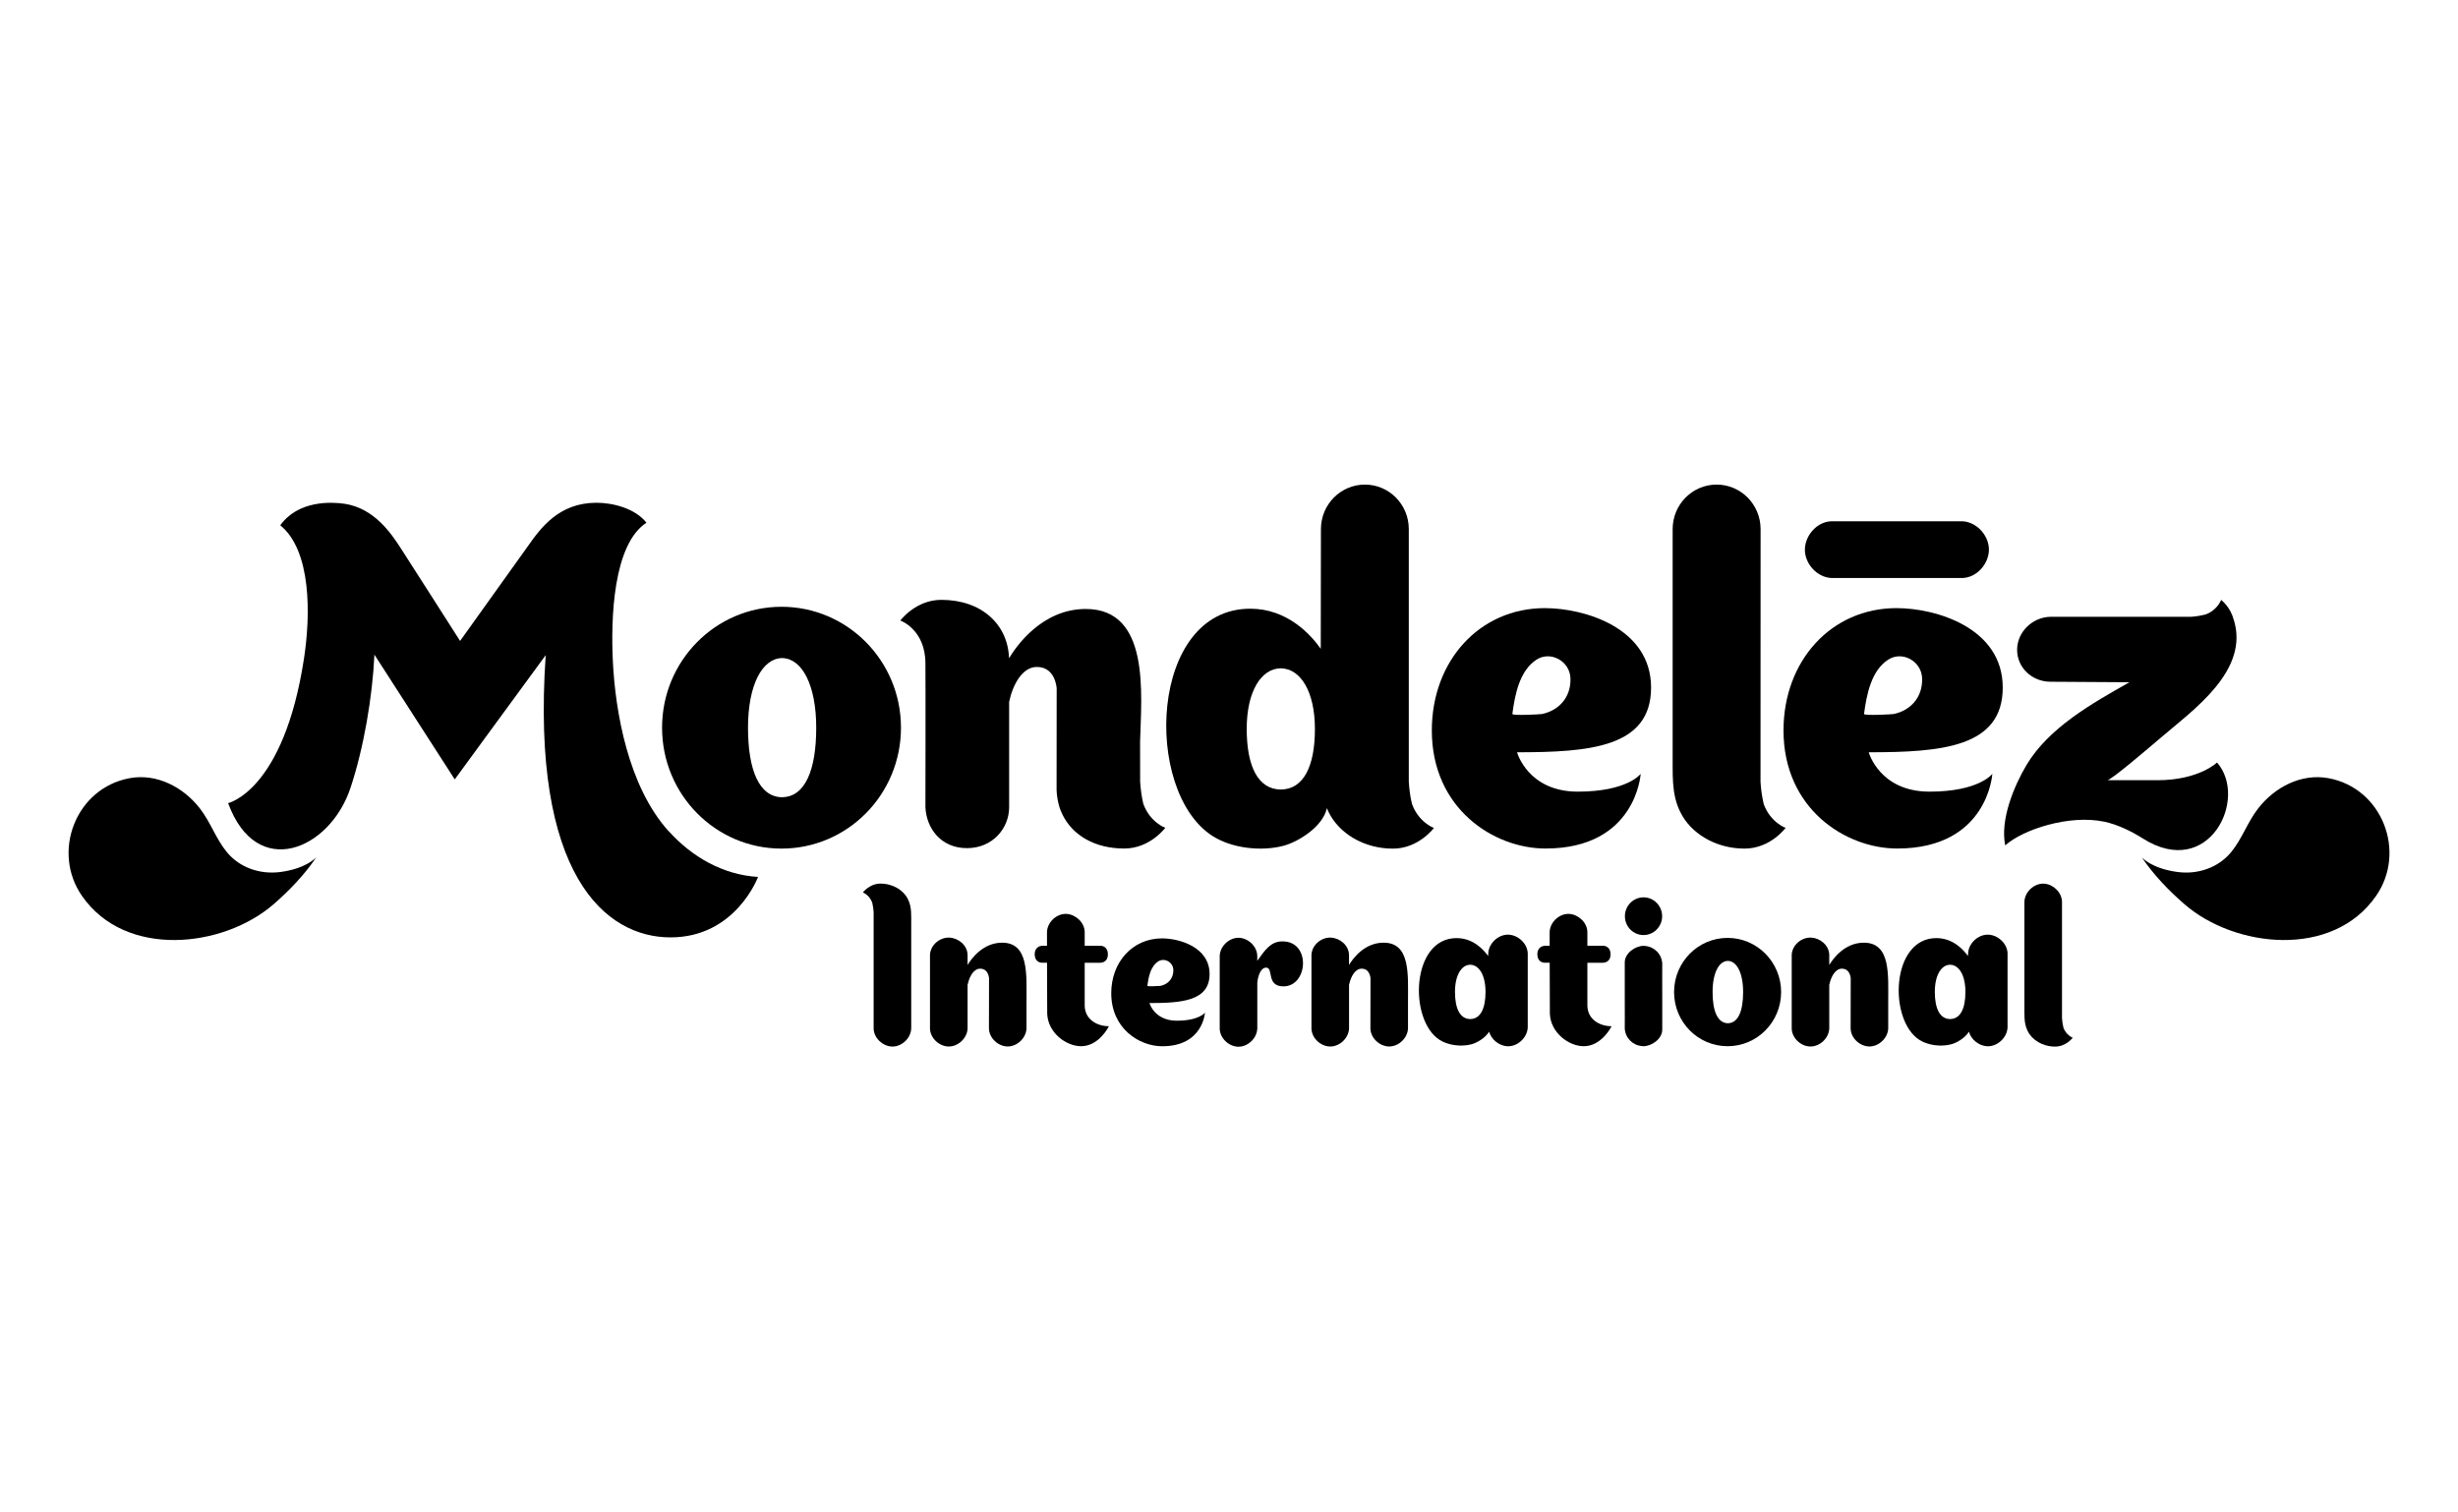 <?xml version="1.0" encoding="UTF-8"?>
<svg width="130px" height="80px" viewBox="0 0 130 80" version="1.1" xmlns="http://www.w3.org/2000/svg" xmlns:xlink="http://www.w3.org/1999/xlink">
    <title>Mondelez</title>
    <g id="Mondelez" stroke="none" fill="none" fill-rule="evenodd" stroke-width="1">
        <g id="Mondelez-International-logo" transform="translate(3, 25)" fill="#000000">
            <g id="svg8" transform="translate(0.627, 0.632)">
                <path d="M13.089,19.73 C12.52,20.253 11.699,20.427 11.185,20.494 C10.137,20.626 9.053,20.275 8.363,19.431 C7.796,18.743 7.504,17.849 6.95,17.136 C6.074,16.006 4.675,15.267 3.234,15.528 C0.384,16.051 -0.91,19.415 0.704,21.749 C3.007,25.085 8.186,24.506 10.843,22.196 C11.67,21.477 12.443,20.677 13.091,19.73" id="path386" fill-rule="nonzero"></path>
                <path d="M109.657,19.73 C110.226,20.253 111.045,20.427 111.561,20.494 C112.607,20.628 113.693,20.275 114.383,19.431 C114.95,18.74 115.244,17.849 115.798,17.136 C116.674,16.006 118.075,15.267 119.516,15.528 C122.365,16.051 123.658,19.415 122.045,21.749 C119.743,25.085 114.564,24.506 111.907,22.196 C111.08,21.477 110.305,20.677 109.657,19.73" id="path388" fill-rule="nonzero"></path>
                <path d="M100.166,1.941 C100.095,1.939 93.293,1.939 93.229,1.941 C92.483,1.964 91.867,2.663 91.832,3.382 C91.794,4.146 92.45,4.903 93.229,4.941 C93.301,4.944 100.102,4.944 100.166,4.941 C100.912,4.919 101.528,4.22 101.563,3.501 C101.6,2.737 100.945,1.979 100.166,1.941" id="path390" fill-rule="nonzero"></path>
                <path d="M56.846,16.906 C56.751,16.509 56.7,16.115 56.674,15.72 C56.67,15.148 56.67,14.348 56.67,13.609 C56.74,11.06 57.21,6.579 53.797,6.579 C51.491,6.579 50.125,8.542 49.739,9.186 C49.683,7.396 48.289,6.096 46.157,6.096 C44.798,6.096 43.99,7.191 43.99,7.191 C43.99,7.191 45.317,7.656 45.317,9.461 C45.33,10.752 45.317,17.043 45.317,17.069 C45.37,18.184 46.137,19.23 47.514,19.23 C48.891,19.23 49.745,18.159 49.745,17.067 L49.745,11.489 C49.937,10.578 50.445,9.646 51.208,9.646 C52.199,9.646 52.254,10.761 52.259,10.761 L52.254,16.16 C52.259,16.337 52.281,16.504 52.312,16.669 C52.36,16.951 52.444,17.212 52.565,17.454 C53.095,18.541 54.264,19.25 55.835,19.25 C57.195,19.25 58.002,18.155 58.002,18.155 C58.002,18.155 57.206,17.871 56.848,16.902" id="path392" fill-rule="nonzero"></path>
                <path d="M89.656,16.906 C89.561,16.509 89.508,16.115 89.484,15.72 L89.488,2.355 C89.488,1.054 88.447,0 87.163,0 C85.878,0 84.837,1.054 84.837,2.355 L84.837,14.192 C84.852,15.258 84.749,16.348 85.245,17.326 C85.772,18.414 87.07,19.254 88.641,19.254 C90.005,19.254 90.81,18.159 90.81,18.159 C90.81,18.159 90.014,17.876 89.656,16.906" id="path394" fill-rule="nonzero"></path>
                <path d="M37.706,6.463 C34.217,6.463 31.389,9.324 31.389,12.858 C31.389,16.392 34.215,19.254 37.706,19.254 C41.197,19.254 44.024,16.392 44.024,12.858 C44.024,9.324 41.195,6.463 37.706,6.463 M37.752,16.538 L37.752,16.538 C37.752,16.538 37.744,16.538 37.739,16.538 C37.735,16.538 37.73,16.538 37.726,16.538 L37.726,16.538 C36.534,16.513 35.934,15.126 35.934,12.856 C35.934,10.587 36.691,9.201 37.726,9.177 L37.726,9.177 C37.726,9.177 37.735,9.177 37.739,9.177 C37.744,9.177 37.748,9.177 37.752,9.177 L37.752,9.177 C38.785,9.201 39.542,10.591 39.542,12.856 C39.542,15.121 38.944,16.513 37.752,16.535" id="path396" fill-rule="nonzero"></path>
                <path d="M71.054,16.906 C70.957,16.509 70.907,16.115 70.882,15.72 L70.882,2.355 C70.884,1.054 69.845,0 68.561,0 C67.277,0 66.235,1.054 66.235,2.355 L66.226,8.685 C65.668,7.897 64.435,6.565 62.495,6.565 C57.155,6.565 56.817,16.191 60.48,18.573 C61.513,19.243 63.069,19.415 64.247,19.107 C65.061,18.892 66.343,18.084 66.549,17.116 C66.577,17.188 66.608,17.257 66.646,17.328 C67.173,18.416 68.47,19.256 70.042,19.256 C71.403,19.256 72.211,18.162 72.211,18.162 C72.211,18.162 71.414,17.878 71.057,16.908 M64.126,16.129 L64.126,16.129 C64.126,16.129 64.117,16.129 64.112,16.129 C64.108,16.129 64.104,16.129 64.099,16.129 L64.099,16.129 C62.905,16.109 62.31,14.898 62.31,12.923 C62.31,10.948 63.066,9.74 64.099,9.718 L64.099,9.718 C64.099,9.718 64.108,9.718 64.112,9.718 C64.117,9.718 64.121,9.718 64.126,9.718 L64.126,9.718 C65.161,9.742 65.917,10.951 65.917,12.925 C65.917,14.9 65.319,16.111 64.126,16.129" id="path398" fill-rule="nonzero"></path>
                <path d="M83.149,15.296 C83.149,15.296 82.467,16.241 79.821,16.241 C77.176,16.241 76.608,14.159 76.608,14.159 C80.463,14.159 83.696,13.897 83.696,10.736 C83.696,7.575 80.168,6.534 78.078,6.534 C74.625,6.534 72.1,9.322 72.1,13.004 C72.1,17.15 75.386,19.25 78.113,19.25 C82.917,19.25 83.147,15.293 83.147,15.293 L83.147,15.293 L83.149,15.296 Z M76.359,12.132 C76.494,11.123 76.732,9.852 77.63,9.264 C78.374,8.775 79.417,9.331 79.433,10.274 C79.451,11.268 78.815,11.947 77.93,12.135 C77.835,12.155 76.348,12.231 76.361,12.132" id="path400" fill-rule="nonzero"></path>
                <path d="M101.748,15.296 C101.748,15.296 101.066,16.241 98.421,16.241 C95.775,16.241 95.208,14.159 95.208,14.159 C99.063,14.159 102.295,13.897 102.295,10.736 C102.295,7.575 98.767,6.534 96.677,6.534 C93.224,6.534 90.7,9.322 90.7,13.004 C90.7,17.15 93.985,19.25 96.713,19.25 C101.517,19.25 101.746,15.293 101.746,15.293 L101.746,15.293 L101.748,15.296 Z M94.959,12.132 C95.093,11.123 95.331,9.852 96.23,9.264 C96.973,8.775 98.017,9.331 98.032,10.274 C98.05,11.268 97.414,11.947 96.53,12.135 C96.435,12.155 94.947,12.231 94.961,12.132" id="path402" fill-rule="nonzero"></path>
                <path d="M110.473,15.637 L107.825,15.637 C108.019,15.637 109.979,13.964 110.63,13.408 C112.331,11.947 115.392,9.836 114.5,7.104 L114.5,7.124 C114.339,6.474 113.845,6.099 113.845,6.099 C113.845,6.099 113.659,6.63 113.031,6.867 C112.775,6.93 112.516,6.977 112.26,6.992 C112.049,6.997 104.855,6.992 104.855,6.992 C103.882,6.992 103.068,7.783 103.055,8.717 C103.044,9.659 103.814,10.414 104.798,10.428 L108.995,10.455 C107.051,11.554 104.727,12.854 103.547,14.84 C102.874,15.979 102.152,17.737 102.426,19.084 C103.357,18.249 105.804,17.438 107.666,17.831 C108.364,17.979 109.105,18.338 109.707,18.72 C113.2,20.932 115.299,16.607 113.629,14.699 C113.629,14.699 112.678,15.637 110.473,15.637" id="path404" fill-rule="nonzero"></path>
                <path d="M31.731,18.329 C29.588,15.95 28.917,11.996 28.787,9.367 C28.674,7.095 28.794,3.163 30.563,2.017 C29.972,1.264 28.805,0.961 27.918,0.961 C25.925,0.961 24.963,2.305 24.283,3.27 C24.058,3.59 20.706,8.27 20.706,8.27 C20.706,8.27 17.889,3.856 17.542,3.324 C17.063,2.591 16.167,1.247 14.592,1.014 C13.912,0.914 12.154,0.822 11.196,2.153 C12.846,3.492 12.807,6.898 12.447,9.224 C11.372,16.205 8.438,16.848 8.438,16.848 C9.94,20.959 13.811,19.335 14.905,16.057 C15.614,13.928 16.07,11.232 16.176,8.996 L20.424,15.593 C20.424,15.593 25.234,9.016 25.234,9.023 C24.442,20.653 28.388,23.95 31.836,23.95 C35.285,23.95 36.464,20.753 36.464,20.753 C34.597,20.639 32.962,19.687 31.735,18.327" id="path406" fill-rule="nonzero"></path>
                <path d="M42.503,22.111 C42.545,22.281 42.567,22.451 42.578,22.618 C42.578,22.67 42.576,28.704 42.578,28.775 C42.594,29.282 43.057,29.7 43.534,29.724 C44.039,29.751 44.542,29.304 44.566,28.775 C44.566,28.706 44.566,23.273 44.566,23.273 C44.562,22.817 44.606,22.35 44.392,21.93 C44.167,21.463 43.611,21.106 42.938,21.106 C42.355,21.106 42.009,21.575 42.009,21.575 C42.009,21.575 42.349,21.696 42.503,22.111" id="path408" fill-rule="nonzero"></path>
                <path d="M105.504,28.721 C105.462,28.552 105.44,28.384 105.429,28.214 C105.429,28.163 105.431,22.131 105.429,22.058 C105.413,21.551 104.95,21.133 104.473,21.108 C103.968,21.084 103.465,21.528 103.441,22.058 C103.438,22.127 103.441,27.56 103.441,27.56 C103.445,28.015 103.401,28.482 103.613,28.902 C103.838,29.369 104.394,29.727 105.067,29.727 C105.649,29.727 105.996,29.258 105.996,29.258 C105.996,29.258 105.656,29.135 105.502,28.721" id="path410" fill-rule="nonzero"></path>
                <path d="M69.545,24.231 C68.512,24.231 67.899,25.111 67.727,25.4 L67.72,25.404 C67.72,25.114 67.72,24.884 67.72,24.872 C67.705,24.365 67.241,23.988 66.767,23.963 C66.262,23.936 65.759,24.343 65.734,24.872 C65.734,24.942 65.734,28.724 65.734,28.775 C65.75,29.282 66.213,29.7 66.69,29.722 C67.195,29.747 67.696,29.302 67.722,28.775 C67.722,28.737 67.722,27.502 67.722,26.438 L67.731,26.432 C67.817,26.023 68.045,25.605 68.387,25.605 C68.83,25.605 68.854,26.105 68.857,26.105 L68.852,28.773 C68.868,29.28 69.331,29.698 69.808,29.72 C70.313,29.745 70.814,29.3 70.84,28.773 L70.84,27.379 C70.838,25.945 70.986,24.225 69.547,24.231" id="path412" fill-rule="nonzero"></path>
                <path d="M94.945,24.231 C93.913,24.231 93.299,25.111 93.127,25.4 L93.12,25.404 C93.12,25.114 93.12,24.884 93.12,24.872 C93.105,24.365 92.642,23.988 92.167,23.963 C91.662,23.936 91.159,24.343 91.134,24.872 C91.134,24.942 91.134,28.724 91.134,28.775 C91.15,29.282 91.613,29.7 92.088,29.722 C92.593,29.747 93.094,29.302 93.12,28.775 C93.12,28.737 93.12,27.502 93.12,26.438 L93.129,26.432 C93.215,26.023 93.443,25.605 93.785,25.605 C94.228,25.605 94.252,26.105 94.255,26.105 L94.25,28.773 C94.266,29.28 94.729,29.698 95.206,29.72 C95.711,29.745 96.212,29.3 96.238,28.773 L96.238,27.379 C96.236,25.945 96.384,24.225 94.945,24.231" id="path414" fill-rule="nonzero"></path>
                <path d="M49.372,24.231 C48.34,24.231 47.726,25.111 47.554,25.4 L47.547,25.404 C47.547,25.114 47.547,24.884 47.547,24.872 C47.532,24.365 47.069,23.988 46.592,23.963 C46.087,23.936 45.584,24.343 45.559,24.872 C45.559,24.942 45.559,28.724 45.559,28.775 C45.575,29.282 46.038,29.7 46.515,29.722 C47.02,29.747 47.521,29.302 47.547,28.775 C47.547,28.737 47.547,27.502 47.547,26.438 L47.556,26.432 C47.642,26.023 47.87,25.605 48.212,25.605 C48.655,25.605 48.679,26.105 48.682,26.105 L48.677,28.773 C48.693,29.28 49.156,29.698 49.63,29.72 C50.136,29.745 50.637,29.3 50.663,28.773 L50.663,27.379 C50.661,25.945 50.809,24.225 49.37,24.231" id="path416" fill-rule="nonzero"></path>
                <path d="M87.743,23.977 C86.181,23.977 84.912,25.259 84.912,26.843 C84.912,28.427 86.178,29.707 87.743,29.707 C89.307,29.707 90.574,28.424 90.574,26.843 C90.574,25.261 89.307,23.977 87.743,23.977 M87.763,28.491 L87.763,28.491 C87.763,28.491 87.758,28.491 87.756,28.491 C87.754,28.491 87.752,28.491 87.752,28.491 L87.752,28.491 C87.218,28.48 86.949,27.859 86.949,26.843 C86.949,25.826 87.288,25.205 87.752,25.194 L87.752,25.194 C87.752,25.194 87.754,25.194 87.756,25.194 C87.756,25.194 87.761,25.194 87.763,25.194 L87.763,25.194 C88.226,25.205 88.564,25.828 88.564,26.843 C88.564,27.857 88.297,28.48 87.763,28.491" id="path418" fill-rule="nonzero"></path>
                <path d="M77.173,24.801 C77.158,24.271 76.664,23.831 76.165,23.807 C75.635,23.78 75.11,24.247 75.084,24.801 C75.084,24.839 75.079,24.922 75.079,24.937 C74.828,24.584 74.276,23.988 73.407,23.988 C71.015,23.988 70.862,28.301 72.504,29.367 C72.968,29.669 73.665,29.745 74.192,29.606 C74.49,29.528 74.929,29.269 75.13,28.94 C75.254,29.365 75.666,29.686 76.092,29.709 C76.622,29.736 77.147,29.269 77.173,28.715 C77.173,28.643 77.173,24.85 77.173,24.801 M74.137,28.27 L74.137,28.27 C74.137,28.27 74.133,28.27 74.133,28.27 C74.13,28.27 74.128,28.27 74.126,28.27 L74.126,28.27 C73.592,28.261 73.325,27.718 73.325,26.834 C73.325,25.949 73.665,25.409 74.126,25.397 L74.126,25.397 C74.126,25.397 74.13,25.397 74.133,25.397 C74.133,25.397 74.137,25.397 74.137,25.397 L74.137,25.397 C74.6,25.409 74.94,25.949 74.94,26.834 C74.94,27.718 74.671,28.261 74.137,28.27" id="path420" fill-rule="nonzero"></path>
                <path d="M102.551,24.801 C102.536,24.271 102.044,23.831 101.543,23.807 C101.013,23.78 100.488,24.247 100.462,24.801 C100.462,24.839 100.455,24.922 100.455,24.937 C100.206,24.584 99.652,23.988 98.783,23.988 C96.391,23.988 96.238,28.301 97.88,29.367 C98.343,29.669 99.041,29.745 99.568,29.606 C99.866,29.528 100.307,29.269 100.506,28.94 C100.627,29.365 101.042,29.686 101.468,29.709 C101.998,29.736 102.523,29.269 102.549,28.715 C102.551,28.643 102.549,24.85 102.549,24.801 M99.517,28.27 L99.517,28.27 C99.517,28.27 99.513,28.27 99.511,28.27 C99.509,28.27 99.506,28.27 99.504,28.27 L99.504,28.27 C98.97,28.261 98.703,27.718 98.703,26.834 C98.703,25.949 99.043,25.409 99.504,25.397 L99.504,25.397 C99.504,25.397 99.509,25.397 99.511,25.397 C99.511,25.397 99.515,25.397 99.517,25.397 L99.517,25.397 C99.981,25.409 100.321,25.949 100.321,26.834 C100.321,27.718 100.054,28.261 99.517,28.27" id="path422" fill-rule="nonzero"></path>
                <path d="M84.287,25.339 C84.263,24.839 83.877,24.448 83.387,24.405 C83.358,24.403 83.332,24.397 83.303,24.397 C82.862,24.397 82.304,24.783 82.304,25.274 L82.304,27.129 C82.304,27.129 82.304,27.129 82.304,27.129 C82.31,27.707 82.304,28.753 82.304,28.764 C82.328,29.264 82.716,29.655 83.204,29.698 C83.233,29.702 83.259,29.707 83.288,29.707 C83.729,29.707 84.287,29.32 84.287,28.829 L84.287,27.278 C84.287,27.278 84.287,27.278 84.287,27.278 C84.281,26.7 84.287,25.348 84.287,25.337" id="path424" fill-rule="nonzero"></path>
                <path d="M84.281,22.831 C84.281,23.38 83.839,23.827 83.297,23.827 C82.754,23.827 82.312,23.38 82.312,22.831 C82.312,22.281 82.754,21.832 83.297,21.832 C83.839,21.832 84.281,22.279 84.281,22.831" id="path426" fill-rule="nonzero"></path>
                <path d="M64.152,24.162 C63.563,24.187 63.269,24.631 62.868,25.19 C62.866,25.194 62.868,24.93 62.868,24.922 C62.852,24.414 62.389,23.997 61.915,23.972 C61.407,23.948 60.906,24.392 60.882,24.922 L60.882,28.784 L60.882,28.784 C60.897,29.291 61.359,29.709 61.835,29.733 C62.336,29.758 62.833,29.32 62.866,28.8 L62.87,28.8 L62.87,26.353 C62.899,25.994 63.053,25.547 63.34,25.549 C63.744,25.554 63.327,26.541 64.251,26.541 C65.578,26.541 65.719,24.099 64.152,24.164" id="path428" fill-rule="nonzero"></path>
                <path d="M60.101,27.933 C60.101,27.933 59.794,28.357 58.609,28.357 C57.424,28.357 57.166,27.424 57.166,27.424 C58.896,27.424 60.346,27.305 60.346,25.889 C60.346,24.473 58.764,24.003 57.826,24.003 C56.277,24.003 55.145,25.254 55.145,26.905 C55.145,28.764 56.619,29.709 57.843,29.709 C59.999,29.709 60.101,27.933 60.101,27.933 L60.101,27.933 L60.101,27.933 Z M57.054,26.512 C57.113,26.059 57.221,25.489 57.623,25.225 C57.956,25.006 58.424,25.257 58.43,25.679 C58.437,26.126 58.152,26.429 57.755,26.514 C57.713,26.523 57.045,26.557 57.051,26.514" id="path430" fill-rule="nonzero"></path>
                <path d="M55.023,28.648 C55.023,28.648 54.507,29.707 53.552,29.707 C52.766,29.707 51.797,29.003 51.758,27.986 C51.758,27.978 51.753,26.514 51.749,25.29 L51.482,25.29 C51.343,25.29 51.096,25.205 51.096,24.839 C51.096,24.473 51.374,24.394 51.511,24.394 L51.747,24.394 C51.747,23.968 51.747,23.673 51.747,23.655 C51.771,23.128 52.272,22.683 52.777,22.708 C53.252,22.732 53.726,23.148 53.741,23.655 L53.741,24.394 L54.582,24.394 C54.699,24.394 54.968,24.47 54.968,24.846 C54.968,25.221 54.699,25.292 54.553,25.292 L53.741,25.292 L53.741,27.54 C53.741,28.268 54.361,28.648 55.028,28.65" id="path432" fill-rule="nonzero"></path>
                <path d="M81.609,28.648 C81.609,28.648 81.092,29.707 80.137,29.707 C79.351,29.707 78.383,29.003 78.343,27.986 C78.343,27.978 78.338,26.514 78.334,25.29 L78.067,25.29 C77.928,25.29 77.681,25.205 77.681,24.839 C77.681,24.473 77.959,24.394 78.096,24.394 L78.332,24.394 C78.332,23.968 78.332,23.673 78.332,23.655 C78.356,23.128 78.857,22.683 79.362,22.708 C79.837,22.732 80.311,23.148 80.327,23.655 L80.327,24.394 L81.167,24.394 C81.284,24.394 81.553,24.47 81.553,24.846 C81.553,25.221 81.284,25.292 81.139,25.292 L80.327,25.292 L80.327,27.54 C80.327,28.268 80.947,28.648 81.613,28.65" id="path434" fill-rule="nonzero"></path>
            </g>
        </g>
    </g>
</svg>